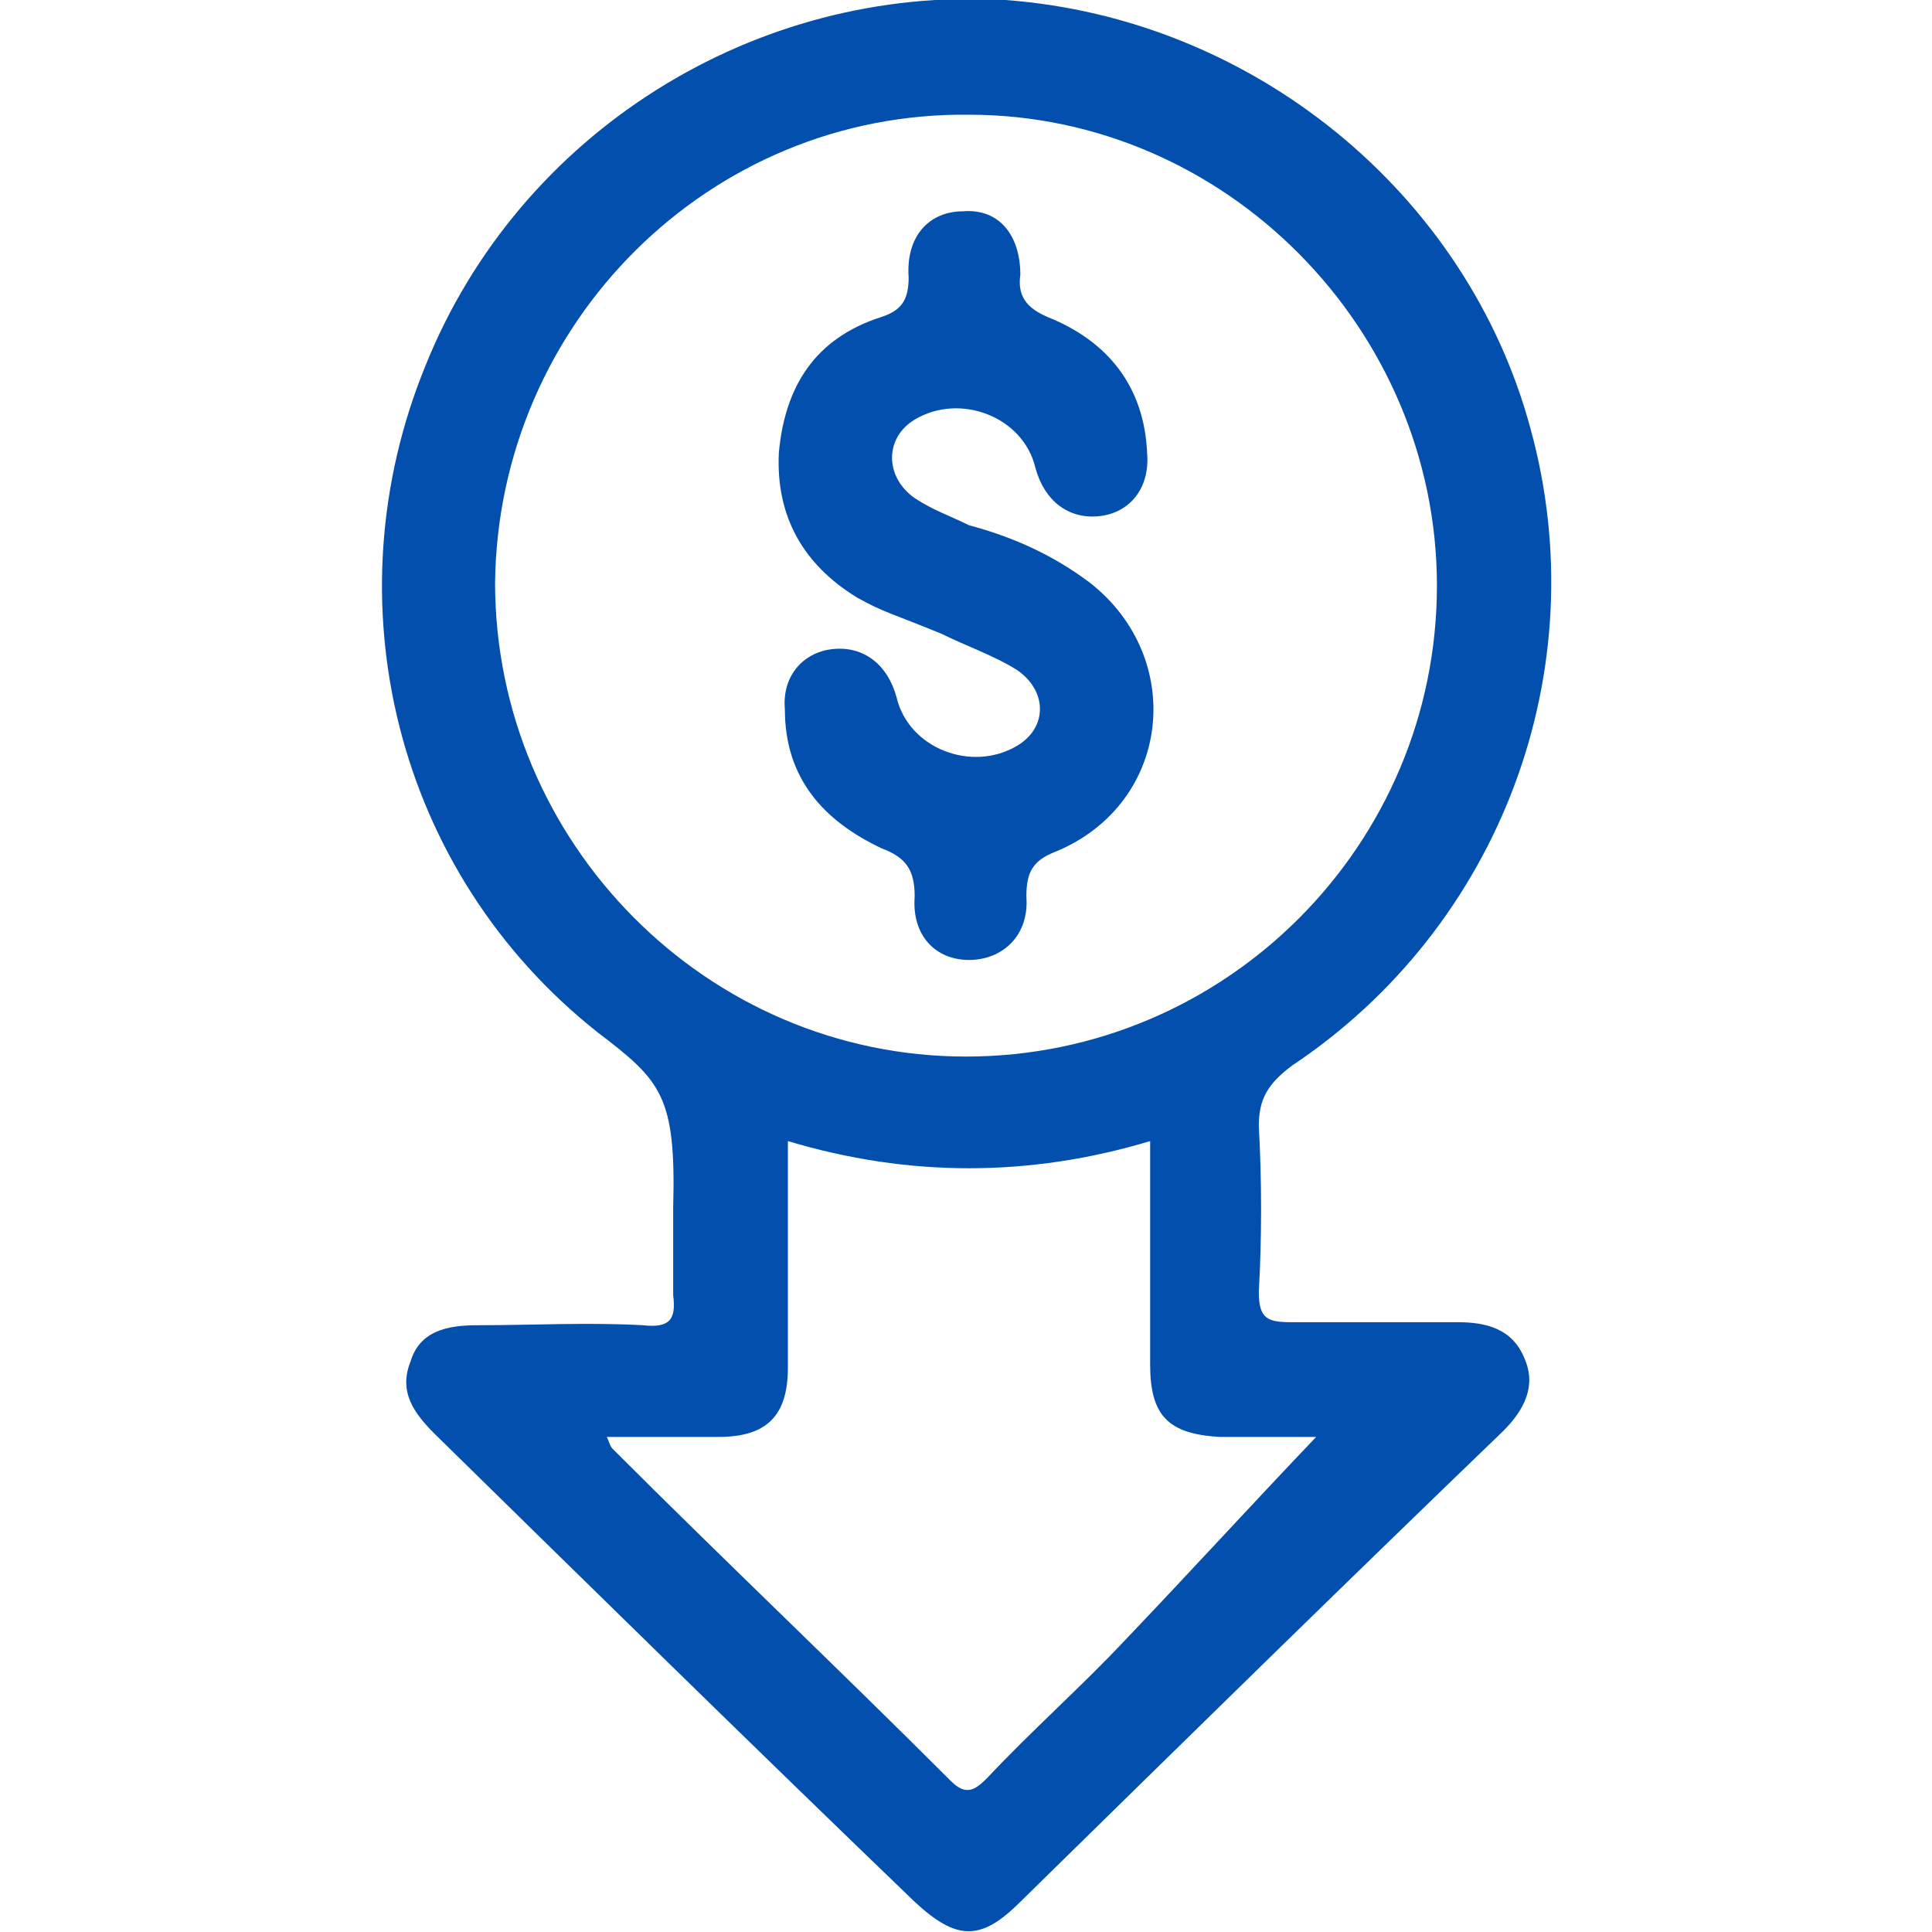 <?xml version="1.0" encoding="utf-8"?>
<!-- Generator: Adobe Illustrator 28.0.0, SVG Export Plug-In . SVG Version: 6.00 Build 0)  -->
<svg version="1.1" id="Layer_1" xmlns="http://www.w3.org/2000/svg" xmlns:xlink="http://www.w3.org/1999/xlink" x="0px" y="0px"
	 width="64px" height="64px" viewBox="0 0 64 64" style="enable-background:new 0 0 64 64;" xml:space="preserve">
<style type="text/css">
	.st0{fill:#024FAE;}
	.st1{fill:#FF5C05;}
</style>
<g>
	<path class="st0" d="M48.3,43.8c-1.8,0-3.7,0-5.5,0c-0.8,0-1.1-0.1-1.1-1c0.1-1.8,0.1-3.7,0-5.5c0-0.9,0.3-1.4,1.1-2
		c6.9-4.6,10.1-13.1,7.9-21.1C48.6,6.4,41.5,0.6,33.3,0C25-0.5,17.2,4.4,14.1,12.1c-3.2,7.8-1,16.8,5.7,22.1
		c2.1,1.6,2.6,2.1,2.5,5.8c0,1,0,1.9,0,2.9c0.1,0.8-0.1,1.1-1,1c-1.8-0.1-3.7,0-5.5,0c-1,0-1.9,0.2-2.2,1.2c-0.4,1,0.1,1.7,0.8,2.4
		c5.3,5.2,10.6,10.4,15.9,15.5c1.4,1.3,2.2,1.3,3.5,0c5.3-5.2,10.6-10.4,16-15.6c0.7-0.7,1.1-1.5,0.7-2.4
		C50.1,44,49.2,43.8,48.3,43.8z M16.4,19.3c0.1-8.6,7.1-15.6,15.7-15.5c8.5,0,15.5,7.1,15.5,15.6C47.6,28,40.6,35,32,35
		C23.4,35,16.4,27.9,16.4,19.3z M37.3,54.3c-1.5,1.6-3.1,3-4.6,4.6c-0.4,0.4-0.7,0.6-1.2,0.1C27.8,55.3,24,51.7,20.3,48
		c-0.1-0.1-0.1-0.2-0.2-0.4c1.3,0,2.5,0,3.7,0c1.6,0,2.3-0.7,2.3-2.3c0-2.5,0-4.9,0-7.5c4,1.2,8,1.2,12,0c0,2.5,0,5,0,7.4
		c0,1.7,0.6,2.3,2.3,2.4c1.2,0,2.3,0,3.2,0C41.5,49.8,39.4,52.1,37.3,54.3z"/>
	<path class="st0" d="M36.1,19.3c-1.2-0.9-2.5-1.5-4-1.9c-0.6-0.3-1.2-0.5-1.8-0.9c-1-0.7-1-2,0-2.6c1.5-0.9,3.6-0.1,4,1.6
		c0.3,1.1,1.1,1.7,2.1,1.6c1-0.1,1.7-0.9,1.6-2.1c-0.1-2.2-1.3-3.7-3.3-4.5c-0.7-0.3-1-0.7-0.9-1.4c0-1.3-0.7-2.2-1.9-2.1
		c-1.1,0-1.9,0.8-1.8,2.2c0,0.8-0.3,1.1-0.9,1.3C27,11.2,26,12.8,25.8,15c-0.1,2.1,0.8,3.7,2.6,4.8c0.9,0.5,1.1,0.5,2.8,1.2
		c0.8,0.4,1.7,0.7,2.5,1.2c1,0.7,1,1.9,0,2.5c-1.5,0.9-3.6,0.1-4-1.6c-0.3-1.1-1.1-1.7-2.1-1.6c-1,0.1-1.7,0.9-1.6,2
		c0,2.3,1.3,3.7,3.2,4.6c0.8,0.3,1.1,0.7,1.1,1.6c-0.1,1.3,0.7,2.1,1.8,2.1c1.1,0,2-0.8,1.9-2.1c0-0.8,0.2-1.2,1-1.5
		C38.8,26.6,39.3,21.8,36.1,19.3z"/>
</g>
</svg>
